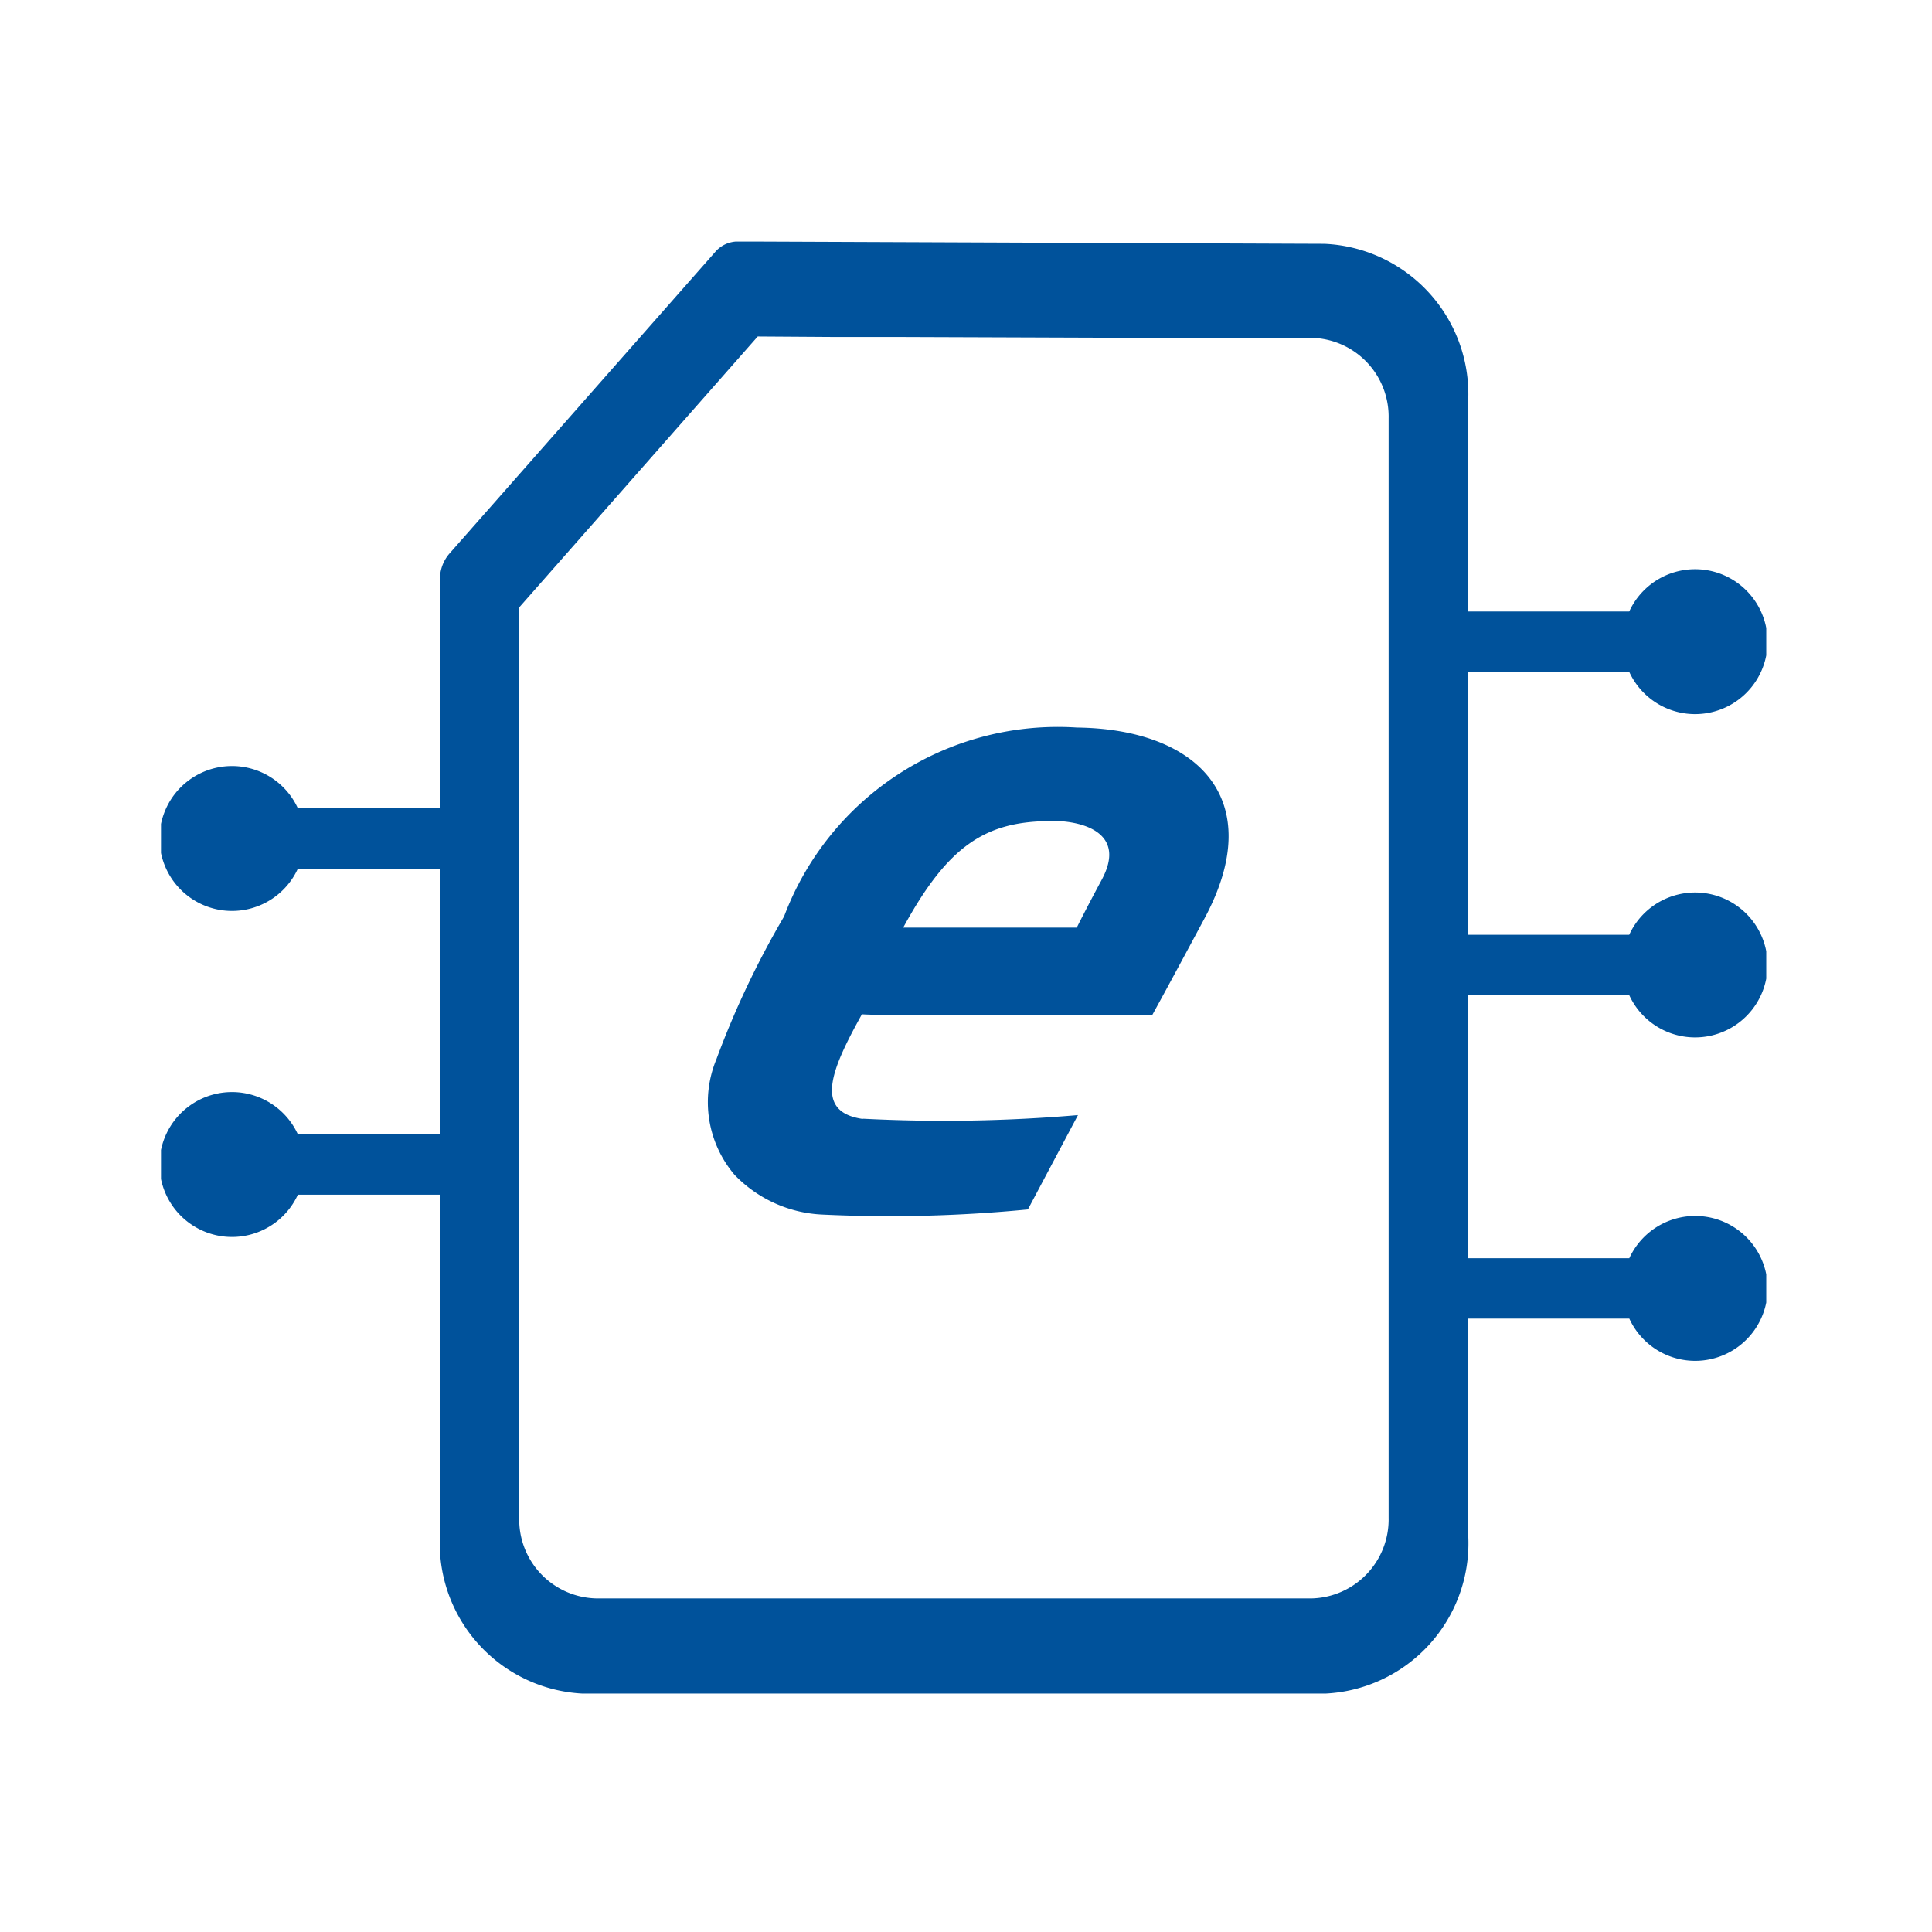 <svg xmlns="http://www.w3.org/2000/svg" xmlns:xlink="http://www.w3.org/1999/xlink" width="24" height="24" viewBox="0 0 24 24">
  <defs>
    <clipPath id="clip-path">
      <rect id="Rectángulo_6992" data-name="Rectángulo 6992" width="19.941" height="18.037" transform="translate(0 0.001)" fill="none"/>
    </clipPath>
  </defs>
  <g id="Grupo_21518" data-name="Grupo 21518" transform="translate(-383 -3308)">
    <rect id="Rectángulo_6993" data-name="Rectángulo 6993" width="24" height="24" transform="translate(383 3308)" fill="none"/>
    <g id="Grupo_21515" data-name="Grupo 21515" transform="translate(385 3311)">
      <g id="Grupo_21517" data-name="Grupo 21517" clip-path="url(#clip-path)">
        <path id="Trazado_10978" data-name="Trazado 10978" d="M8.717,10.9c-.614-.088-.39-.617-.01-1.3.118.008.561.014.561.014h3.043s.18-.324.654-1.209c.791-1.476-.085-2.35-1.587-2.367A3.632,3.632,0,0,0,7.74,8.385a11.085,11.085,0,0,0-.84,1.772,1.393,1.393,0,0,0,.224,1.436,1.61,1.61,0,0,0,1.094.495,17.661,17.661,0,0,0,2.551-.064l.622-1.172a19.533,19.533,0,0,1-2.672.045m2.344-3.7c.406,0,.933.157.623.732-.195.362-.31.594-.31.594H9.22C9.778,7.5,10.245,7.2,11.06,7.2" fill="#00529b"/>
        <path id="Trazado_10979" data-name="Trazado 10979" d="M18.239,9.362a.9.9,0,1,0,0-.75h-2V5.346h2a.9.9,0,1,0,0-.75h-2V1.968A1.87,1.87,0,0,0,14.453.029L7.162,0a.372.372,0,0,0-.28.133l-3.3,3.745a.485.485,0,0,0-.117.32V7.041H1.7a.9.9,0,1,0,0,.75H3.464v3.3H1.7a.9.9,0,1,0,0,.75H3.464V16.1a1.869,1.869,0,0,0,1.787,1.939h9.2A1.869,1.869,0,0,0,16.24,16.1v-2.72h2a.9.9,0,1,0,0-.75h-2V9.362ZM15.25,15.856a.981.981,0,0,1-.955,1H5.409a.98.98,0,0,1-.959-1V4.545L7.413,1.18l.913.006.771,0,3.068.011.772,0,1.357,0a.979.979,0,0,1,.956,1Z" fill="#00529b"/>
      </g>
    </g>
  </g>
</svg>
